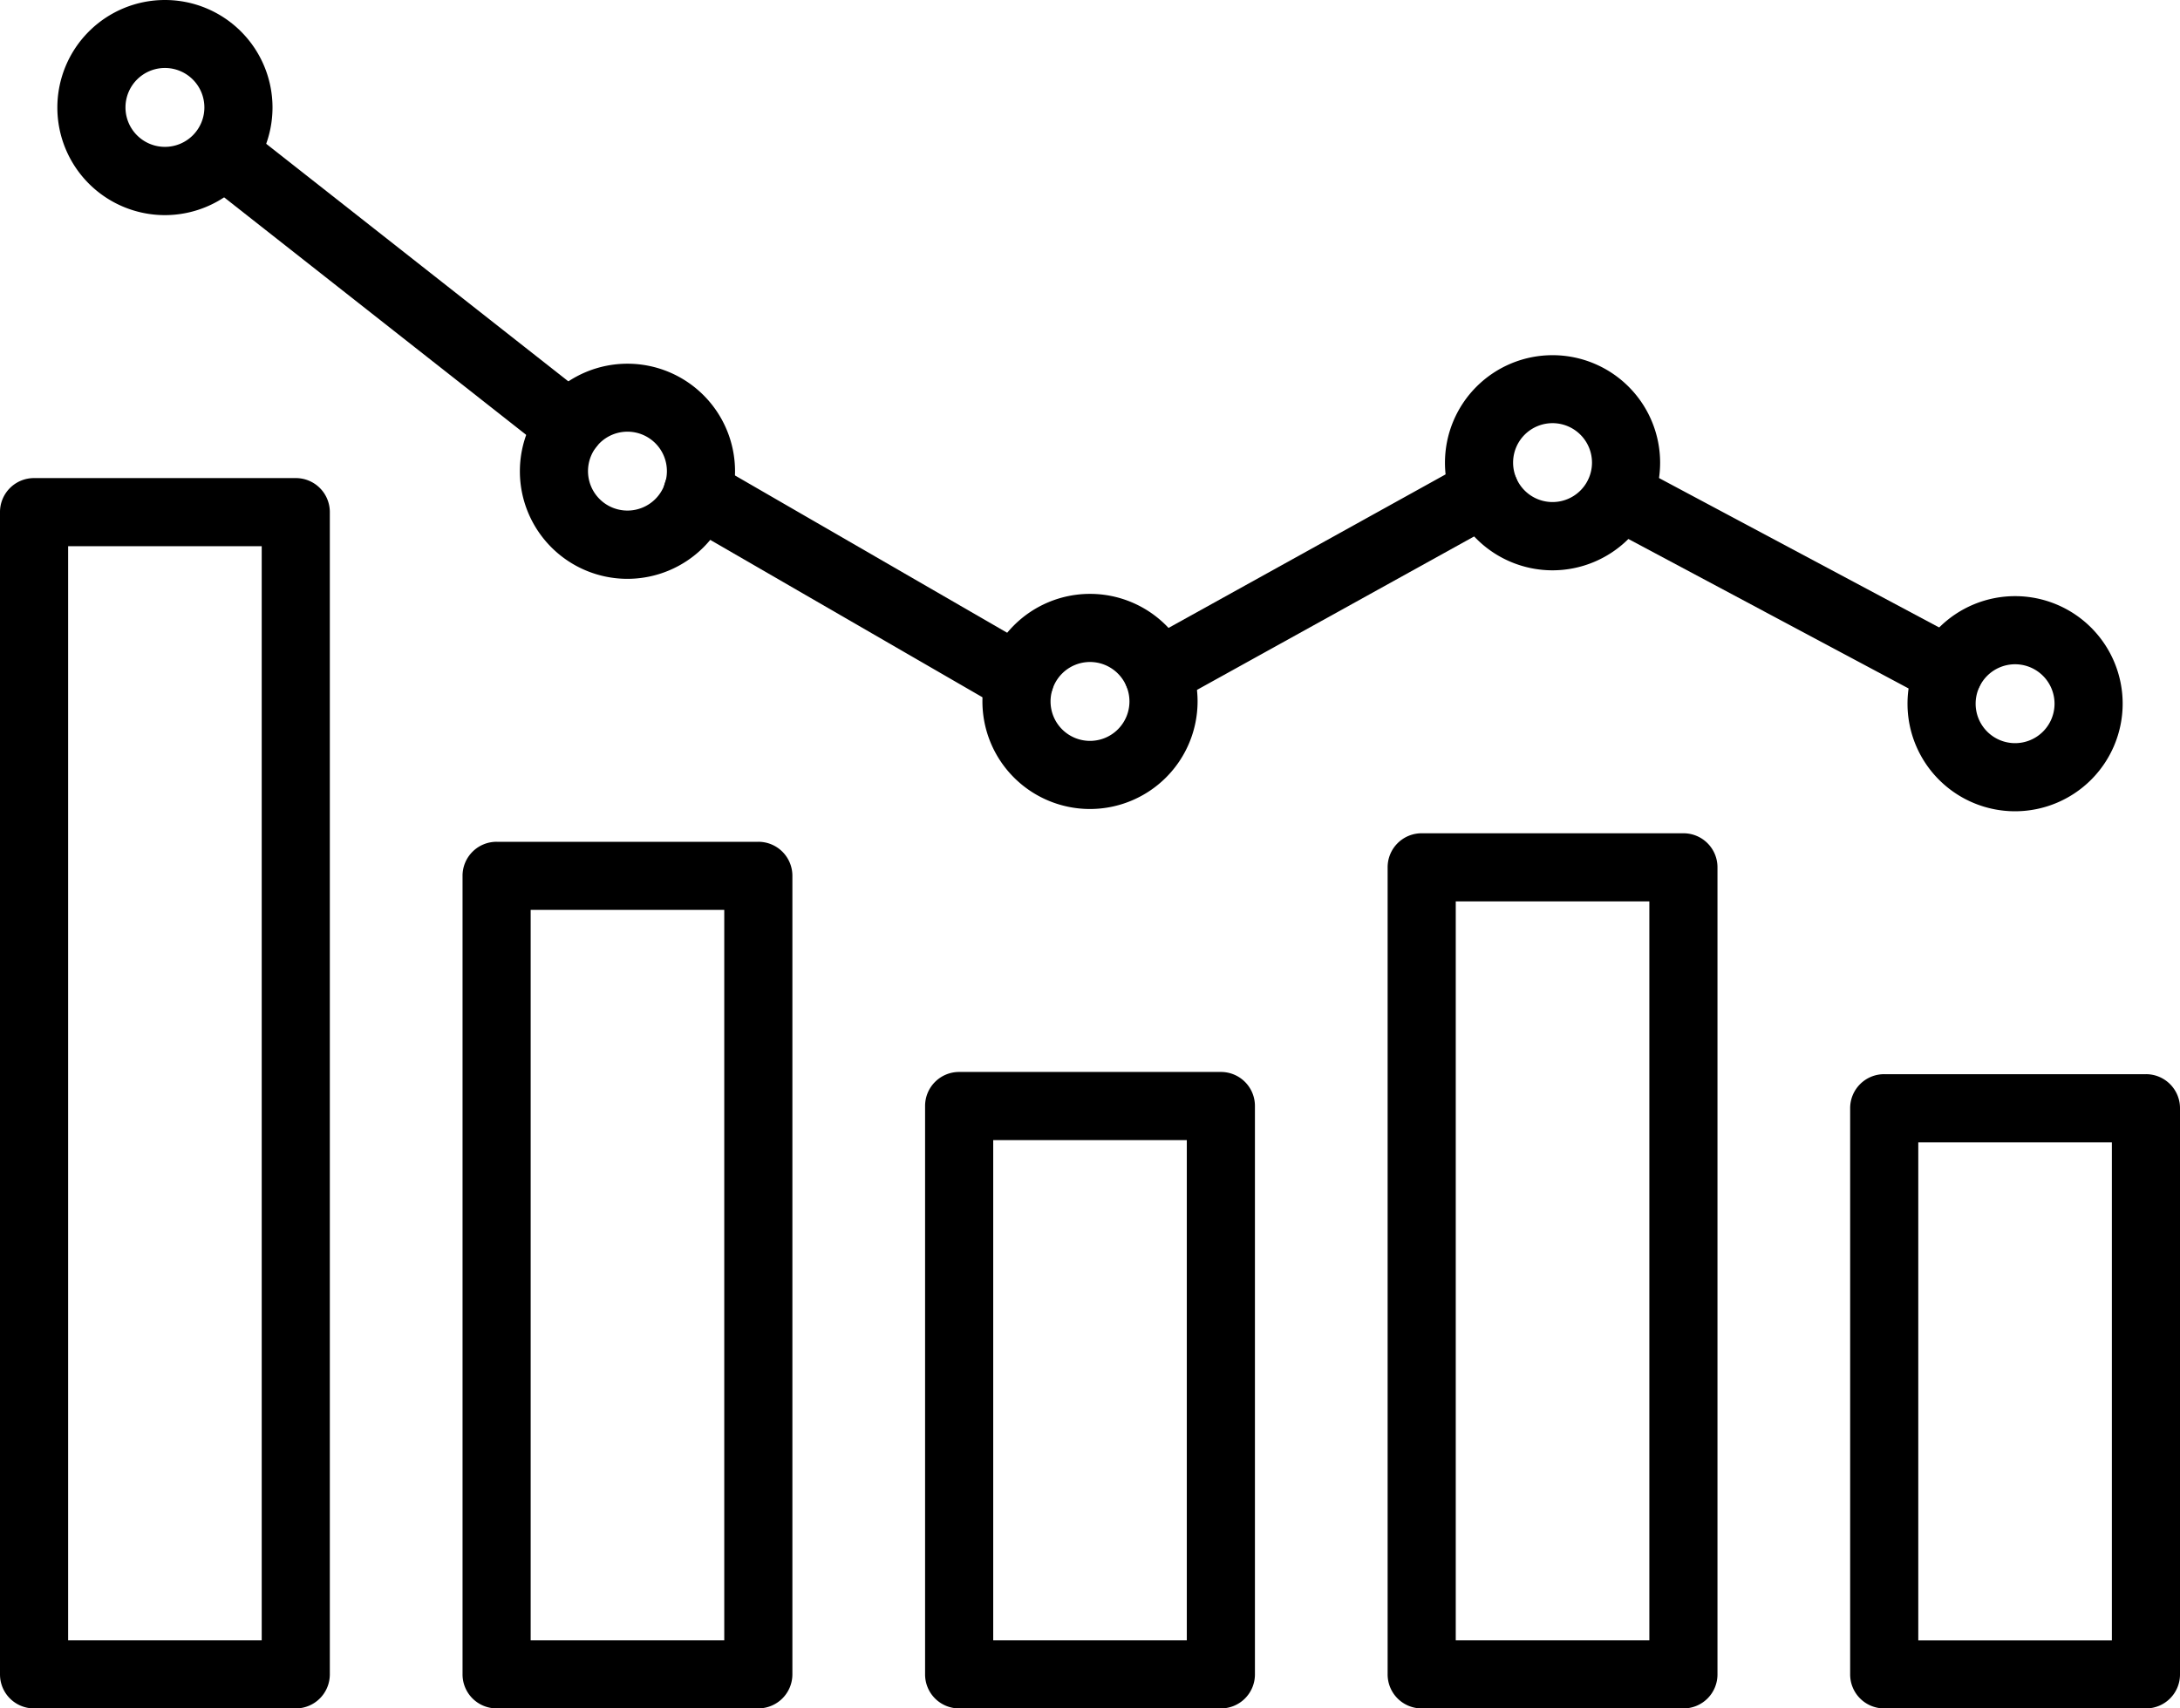 <svg xmlns="http://www.w3.org/2000/svg" width="118.972" height="93.249" viewBox="0 0 118.972 93.249">
  <g id="financial-information" transform="translate(0.001)">
    <path id="Path_332643" data-name="Path 332643" d="M98.142,652.154H83.859A1.854,1.854,0,0,1,82,650.3V586.859A1.854,1.854,0,0,1,83.859,585H98.142A1.854,1.854,0,0,1,100,586.859V650.3A1.859,1.859,0,0,1,98.142,652.154Zm-12.424-3.718H96.283V588.718H85.718Z" transform="translate(-82.001 -558.905)"/>
    <path id="Path_332644" data-name="Path 332644" d="M424.042,888.6H409.759a1.855,1.855,0,0,1-1.859-1.859V843.159a1.855,1.855,0,0,1,1.859-1.859h14.283a1.855,1.855,0,0,1,1.859,1.859v43.584A1.859,1.859,0,0,1,424.042,888.6Zm-12.424-3.718h10.565V845.018H411.618Z" transform="translate(-382.658 -795.353)"/>
    <path id="Path_332645" data-name="Path 332645" d="M749.942,1038.239H735.659a1.854,1.854,0,0,1-1.859-1.859v-31.021a1.854,1.854,0,0,1,1.859-1.859h14.283a1.854,1.854,0,0,1,1.859,1.859v31.021A1.854,1.854,0,0,1,749.942,1038.239Zm-12.424-3.718h10.565v-27.3H737.518Z" transform="translate(-683.315 -944.99)"/>
    <path id="Path_332646" data-name="Path 332646" d="M1075.842,883.067h-14.283a1.855,1.855,0,0,1-1.859-1.859V837.159a1.854,1.854,0,0,1,1.859-1.859h14.283a1.854,1.854,0,0,1,1.859,1.859v44.049A1.854,1.854,0,0,1,1075.842,883.067Zm-12.424-3.718h10.565V839.018h-10.565Z" transform="translate(-983.972 -789.818)"/>
    <path id="Path_332647" data-name="Path 332647" d="M1401.742,1039.715h-14.283a1.854,1.854,0,0,1-1.859-1.859v-30.9a1.854,1.854,0,0,1,1.859-1.859h14.283a1.855,1.855,0,0,1,1.859,1.859v30.9A1.855,1.855,0,0,1,1401.742,1039.715ZM1389.318,1036h10.565v-27.179h-10.565Z" transform="translate(-1284.63 -946.466)"/>
    <path id="Path_332648" data-name="Path 332648" d="M875.666,584.116a1.859,1.859,0,0,1-.9-3.486l17.846-9.891a1.858,1.858,0,1,1,1.8,3.253l-17.846,9.883A1.819,1.819,0,0,1,875.666,584.116Z" transform="translate(-812.478 -545.535)"/>
    <path id="Path_332649" data-name="Path 332649" d="M235.741,350.557a1.87,1.87,0,0,1-1.146-.4l-18.93-14.887a1.859,1.859,0,0,1,2.3-2.92l18.93,14.887a1.856,1.856,0,0,1-1.154,3.315Z" transform="translate(-204.658 -325.461)"/>
    <path id="Path_332650" data-name="Path 332650" d="M569.026,585.573a1.839,1.839,0,0,1-.93-.248l-17.575-10.162a1.86,1.86,0,1,1,1.859-3.222L569.956,582.1a1.859,1.859,0,0,1-.929,3.47Z" transform="translate(-513.375 -546.628)"/>
    <path id="Path_332651" data-name="Path 332651" d="M1218.283,586.33a1.877,1.877,0,0,1-.875-.217l-18.032-9.62a1.861,1.861,0,0,1,1.751-3.284l18.032,9.62a1.86,1.86,0,0,1-.875,3.5Z" transform="translate(-1111.921 -547.827)"/>
    <path id="Path_332652" data-name="Path 332652" d="M128.271,259.842a5.871,5.871,0,1,1,5.871-5.871A5.877,5.877,0,0,1,128.271,259.842Zm0-8.032a2.153,2.153,0,1,0,2.153,2.153A2.154,2.154,0,0,0,128.271,251.81Z" transform="translate(-119.271 -248.1)"/>
    <path id="Path_332653" data-name="Path 332653" d="M454.171,516.142a5.871,5.871,0,1,1,5.871-5.871A5.877,5.877,0,0,1,454.171,516.142Zm0-8.032a2.153,2.153,0,1,0,2.153,2.153A2.154,2.154,0,0,0,454.171,508.11Z" transform="translate(-419.929 -484.548)"/>
    <path id="Path_332654" data-name="Path 332654" d="M780.071,678.342a5.871,5.871,0,1,1,5.871-5.871A5.877,5.877,0,0,1,780.071,678.342Zm0-8.024a2.153,2.153,0,1,0,2.153,2.153A2.154,2.154,0,0,0,780.071,670.318Z" transform="translate(-720.586 -634.185)"/>
    <path id="Path_332655" data-name="Path 332655" d="M1431.871,679.942a5.871,5.871,0,1,1,5.871-5.871A5.877,5.877,0,0,1,1431.871,679.942Zm0-8.024a2.153,2.153,0,1,0,2.153,2.153A2.154,2.154,0,0,0,1431.871,671.918Z" transform="translate(-1321.9 -635.661)"/>
    <path id="Path_332656" data-name="Path 332656" d="M1105.971,510.142a5.871,5.871,0,1,1,5.871-5.871A5.877,5.877,0,0,1,1105.971,510.142Zm0-8.032a2.153,2.153,0,1,0,2.153,2.153A2.154,2.154,0,0,0,1105.971,502.11Z" transform="translate(-1021.243 -479.013)"/>
  </g>
</svg>
